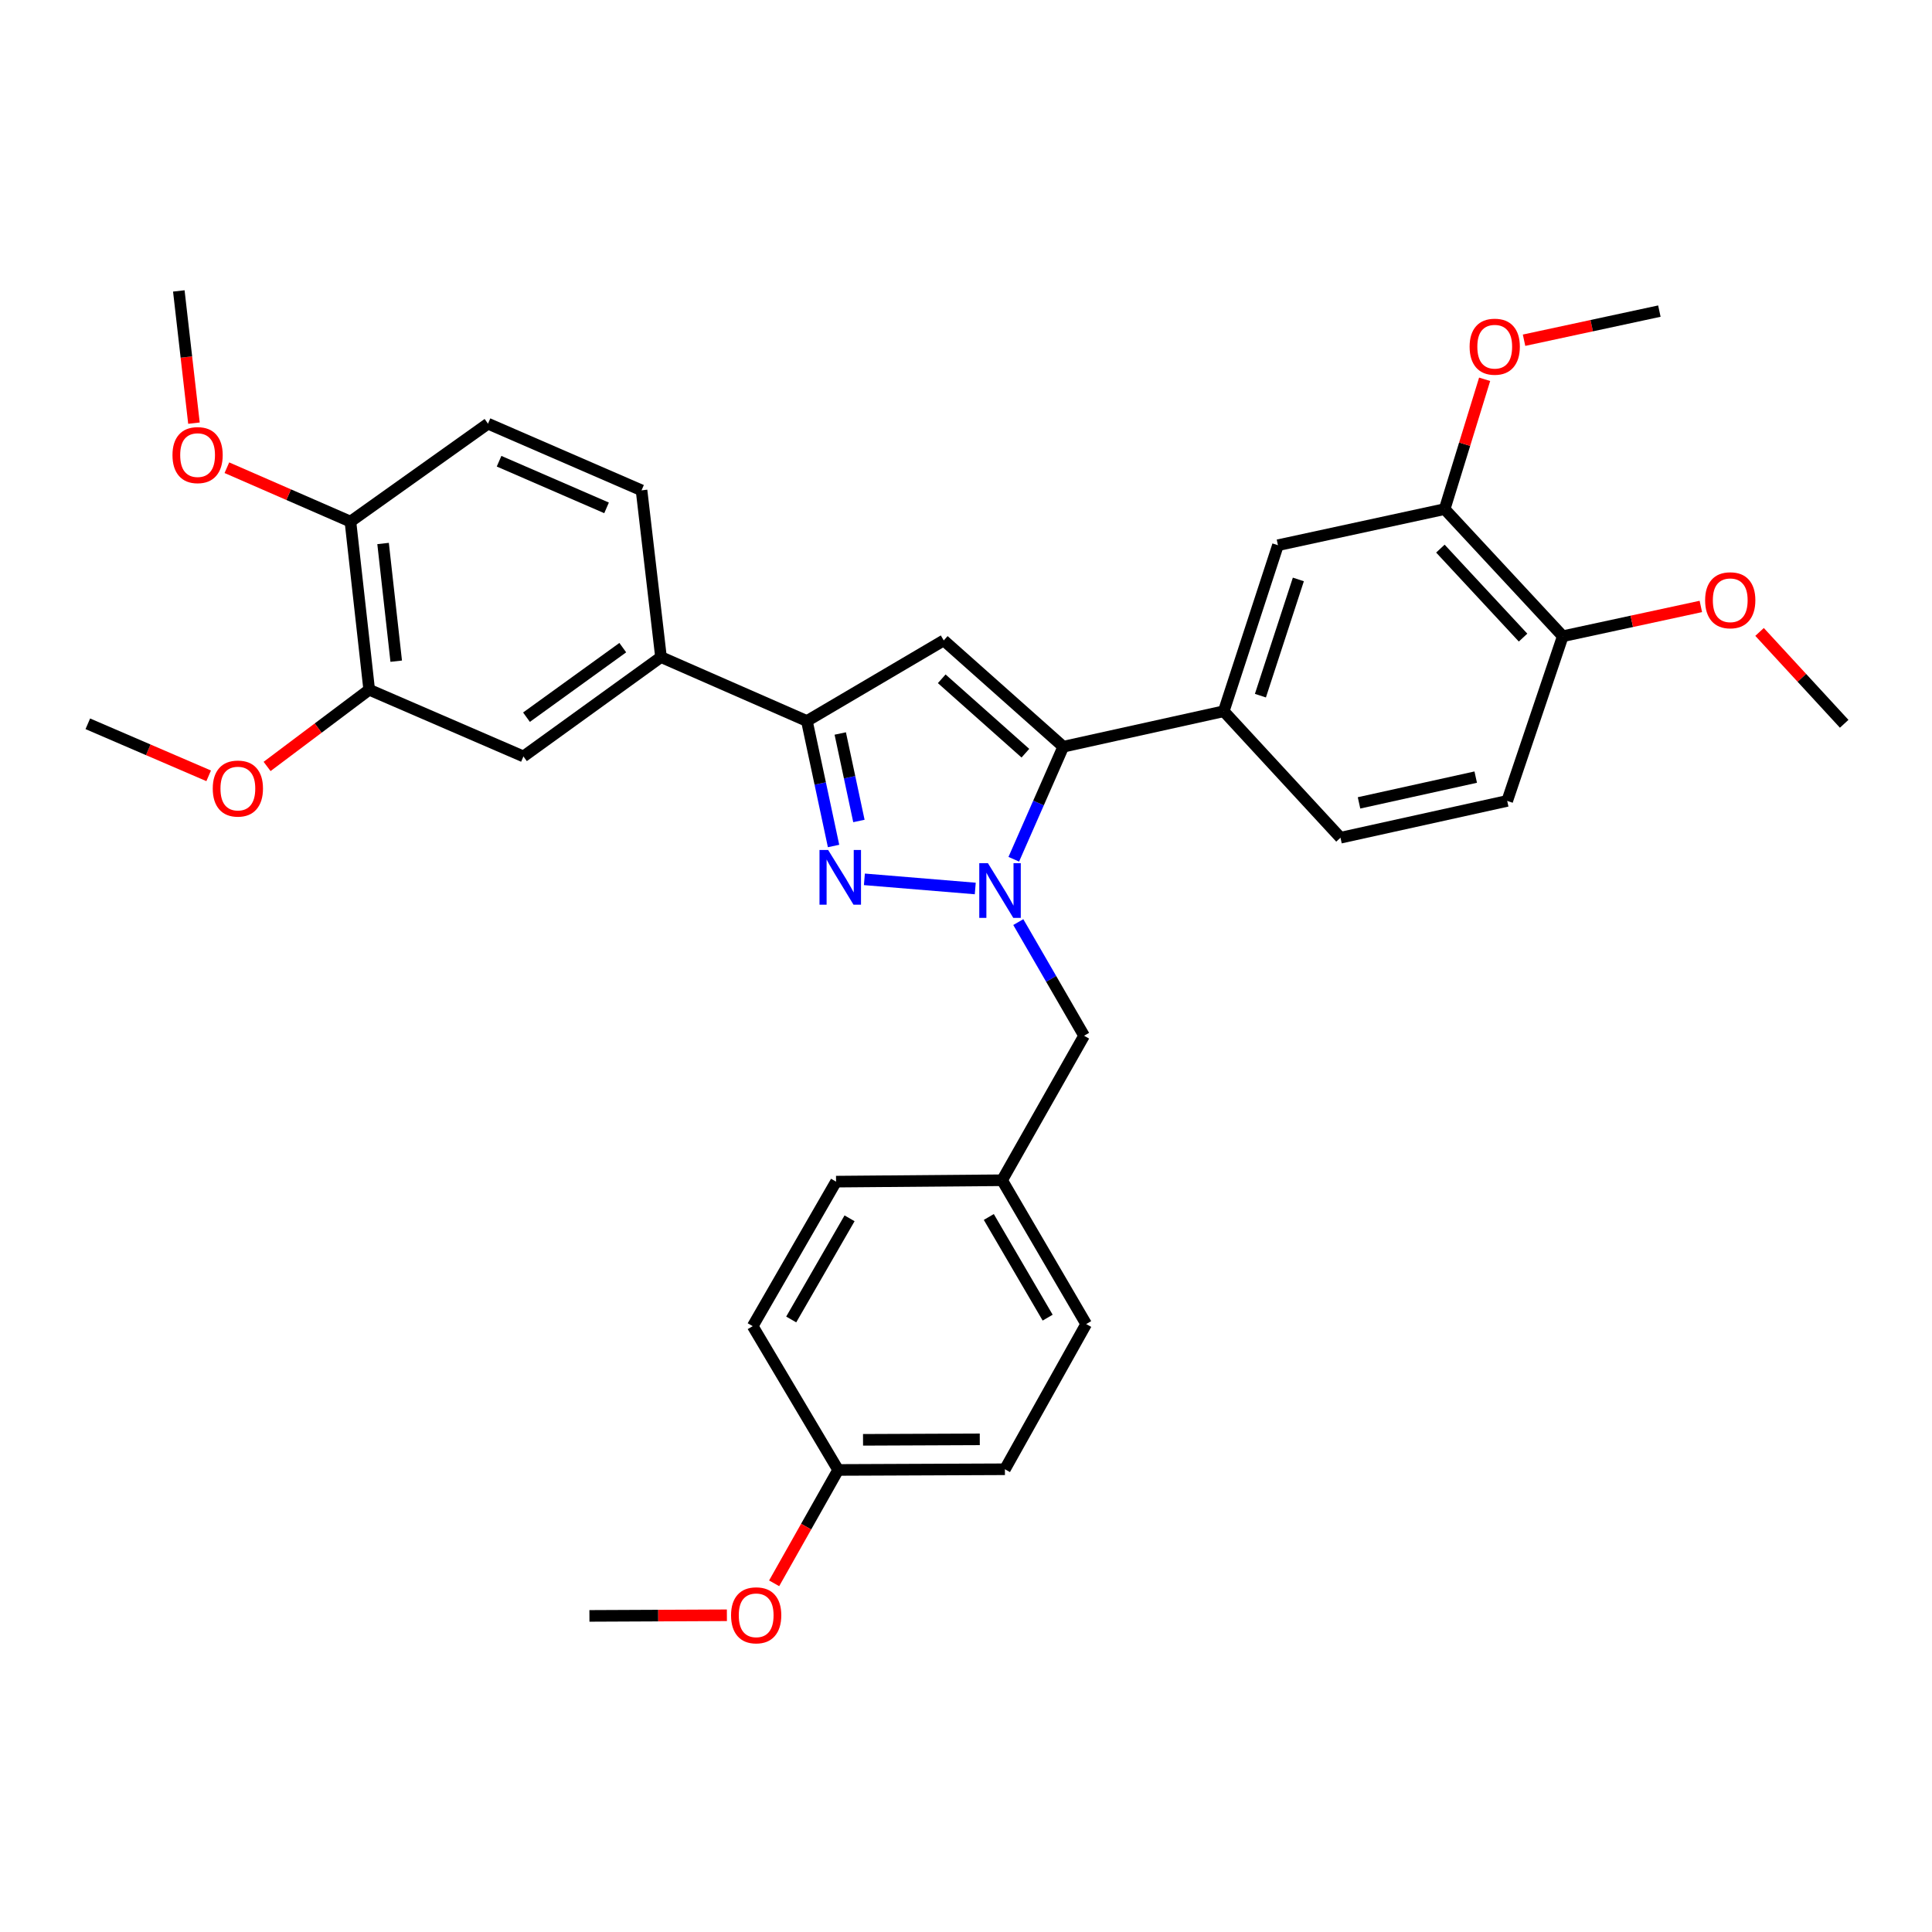 <?xml version='1.0' encoding='iso-8859-1'?>
<svg version='1.1' baseProfile='full'
              xmlns='http://www.w3.org/2000/svg'
                      xmlns:rdkit='http://www.rdkit.org/xml'
                      xmlns:xlink='http://www.w3.org/1999/xlink'
                  xml:space='preserve'
width='1000px' height='1000px' viewBox='0 0 1000 1000'>
<!-- END OF HEADER -->
<rect style='opacity:1.0;fill:#FFFFFF;stroke:none' width='1000' height='1000' x='0' y='0'> </rect>
<path class='bond-0' d='M 504.796,459.882 L 447.404,455.144' style='fill:none;fill-rule:evenodd;stroke:#0000FF;stroke-width:6px;stroke-linecap:butt;stroke-linejoin:miter;stroke-opacity:1' />
<path class='bond-1' d='M 524.731,444.747 L 537.538,415.621' style='fill:none;fill-rule:evenodd;stroke:#0000FF;stroke-width:6px;stroke-linecap:butt;stroke-linejoin:miter;stroke-opacity:1' />
<path class='bond-1' d='M 537.538,415.621 L 550.345,386.494' style='fill:none;fill-rule:evenodd;stroke:#000000;stroke-width:6px;stroke-linecap:butt;stroke-linejoin:miter;stroke-opacity:1' />
<path class='bond-7' d='M 527.065,477.272 L 544.091,506.683' style='fill:none;fill-rule:evenodd;stroke:#0000FF;stroke-width:6px;stroke-linecap:butt;stroke-linejoin:miter;stroke-opacity:1' />
<path class='bond-7' d='M 544.091,506.683 L 561.118,536.095' style='fill:none;fill-rule:evenodd;stroke:#000000;stroke-width:6px;stroke-linecap:butt;stroke-linejoin:miter;stroke-opacity:1' />
<path class='bond-3' d='M 431.448,437.884 L 424.547,405.537' style='fill:none;fill-rule:evenodd;stroke:#0000FF;stroke-width:6px;stroke-linecap:butt;stroke-linejoin:miter;stroke-opacity:1' />
<path class='bond-3' d='M 424.547,405.537 L 417.646,373.191' style='fill:none;fill-rule:evenodd;stroke:#000000;stroke-width:6px;stroke-linecap:butt;stroke-linejoin:miter;stroke-opacity:1' />
<path class='bond-3' d='M 444.574,424.937 L 439.744,402.295' style='fill:none;fill-rule:evenodd;stroke:#0000FF;stroke-width:6px;stroke-linecap:butt;stroke-linejoin:miter;stroke-opacity:1' />
<path class='bond-3' d='M 439.744,402.295 L 434.913,379.653' style='fill:none;fill-rule:evenodd;stroke:#000000;stroke-width:6px;stroke-linecap:butt;stroke-linejoin:miter;stroke-opacity:1' />
<path class='bond-2' d='M 550.345,386.494 L 488.484,331.479' style='fill:none;fill-rule:evenodd;stroke:#000000;stroke-width:6px;stroke-linecap:butt;stroke-linejoin:miter;stroke-opacity:1' />
<path class='bond-2' d='M 530.74,389.852 L 487.437,351.342' style='fill:none;fill-rule:evenodd;stroke:#000000;stroke-width:6px;stroke-linecap:butt;stroke-linejoin:miter;stroke-opacity:1' />
<path class='bond-4' d='M 550.345,386.494 L 633.407,368.141' style='fill:none;fill-rule:evenodd;stroke:#000000;stroke-width:6px;stroke-linecap:butt;stroke-linejoin:miter;stroke-opacity:1' />
<path class='bond-33' d='M 488.484,331.479 L 417.646,373.191' style='fill:none;fill-rule:evenodd;stroke:#000000;stroke-width:6px;stroke-linecap:butt;stroke-linejoin:miter;stroke-opacity:1' />
<path class='bond-5' d='M 417.646,373.191 L 342.128,340.102' style='fill:none;fill-rule:evenodd;stroke:#000000;stroke-width:6px;stroke-linecap:butt;stroke-linejoin:miter;stroke-opacity:1' />
<path class='bond-6' d='M 633.407,368.141 L 661.463,282.204' style='fill:none;fill-rule:evenodd;stroke:#000000;stroke-width:6px;stroke-linecap:butt;stroke-linejoin:miter;stroke-opacity:1' />
<path class='bond-6' d='M 652.387,360.073 L 672.026,299.917' style='fill:none;fill-rule:evenodd;stroke:#000000;stroke-width:6px;stroke-linecap:butt;stroke-linejoin:miter;stroke-opacity:1' />
<path class='bond-13' d='M 633.407,368.141 L 693.835,433.601' style='fill:none;fill-rule:evenodd;stroke:#000000;stroke-width:6px;stroke-linecap:butt;stroke-linejoin:miter;stroke-opacity:1' />
<path class='bond-8' d='M 342.128,340.102 L 270.927,391.526' style='fill:none;fill-rule:evenodd;stroke:#000000;stroke-width:6px;stroke-linecap:butt;stroke-linejoin:miter;stroke-opacity:1' />
<path class='bond-8' d='M 322.35,335.219 L 272.51,371.216' style='fill:none;fill-rule:evenodd;stroke:#000000;stroke-width:6px;stroke-linecap:butt;stroke-linejoin:miter;stroke-opacity:1' />
<path class='bond-14' d='M 342.128,340.102 L 332.063,253.795' style='fill:none;fill-rule:evenodd;stroke:#000000;stroke-width:6px;stroke-linecap:butt;stroke-linejoin:miter;stroke-opacity:1' />
<path class='bond-9' d='M 661.463,282.204 L 747.753,263.515' style='fill:none;fill-rule:evenodd;stroke:#000000;stroke-width:6px;stroke-linecap:butt;stroke-linejoin:miter;stroke-opacity:1' />
<path class='bond-17' d='M 561.118,536.095 L 518.689,610.896' style='fill:none;fill-rule:evenodd;stroke:#000000;stroke-width:6px;stroke-linecap:butt;stroke-linejoin:miter;stroke-opacity:1' />
<path class='bond-10' d='M 270.927,391.526 L 191.094,357.005' style='fill:none;fill-rule:evenodd;stroke:#000000;stroke-width:6px;stroke-linecap:butt;stroke-linejoin:miter;stroke-opacity:1' />
<path class='bond-19' d='M 747.753,263.515 L 758.099,229.92' style='fill:none;fill-rule:evenodd;stroke:#000000;stroke-width:6px;stroke-linecap:butt;stroke-linejoin:miter;stroke-opacity:1' />
<path class='bond-19' d='M 758.099,229.92 L 768.445,196.326' style='fill:none;fill-rule:evenodd;stroke:#FF0000;stroke-width:6px;stroke-linecap:butt;stroke-linejoin:miter;stroke-opacity:1' />
<path class='bond-35' d='M 747.753,263.515 L 808.889,329.312' style='fill:none;fill-rule:evenodd;stroke:#000000;stroke-width:6px;stroke-linecap:butt;stroke-linejoin:miter;stroke-opacity:1' />
<path class='bond-35' d='M 745.54,283.961 L 788.335,330.019' style='fill:none;fill-rule:evenodd;stroke:#000000;stroke-width:6px;stroke-linecap:butt;stroke-linejoin:miter;stroke-opacity:1' />
<path class='bond-20' d='M 191.094,357.005 L 164.67,376.858' style='fill:none;fill-rule:evenodd;stroke:#000000;stroke-width:6px;stroke-linecap:butt;stroke-linejoin:miter;stroke-opacity:1' />
<path class='bond-20' d='M 164.67,376.858 L 138.247,396.711' style='fill:none;fill-rule:evenodd;stroke:#FF0000;stroke-width:6px;stroke-linecap:butt;stroke-linejoin:miter;stroke-opacity:1' />
<path class='bond-36' d='M 191.094,357.005 L 181.382,269.981' style='fill:none;fill-rule:evenodd;stroke:#000000;stroke-width:6px;stroke-linecap:butt;stroke-linejoin:miter;stroke-opacity:1' />
<path class='bond-36' d='M 205.08,342.228 L 198.282,281.311' style='fill:none;fill-rule:evenodd;stroke:#000000;stroke-width:6px;stroke-linecap:butt;stroke-linejoin:miter;stroke-opacity:1' />
<path class='bond-11' d='M 808.889,329.312 L 780.125,414.549' style='fill:none;fill-rule:evenodd;stroke:#000000;stroke-width:6px;stroke-linecap:butt;stroke-linejoin:miter;stroke-opacity:1' />
<path class='bond-23' d='M 808.889,329.312 L 844.62,321.604' style='fill:none;fill-rule:evenodd;stroke:#000000;stroke-width:6px;stroke-linecap:butt;stroke-linejoin:miter;stroke-opacity:1' />
<path class='bond-23' d='M 844.62,321.604 L 880.351,313.896' style='fill:none;fill-rule:evenodd;stroke:#FF0000;stroke-width:6px;stroke-linecap:butt;stroke-linejoin:miter;stroke-opacity:1' />
<path class='bond-12' d='M 181.382,269.981 L 252.583,219.299' style='fill:none;fill-rule:evenodd;stroke:#000000;stroke-width:6px;stroke-linecap:butt;stroke-linejoin:miter;stroke-opacity:1' />
<path class='bond-24' d='M 181.382,269.981 L 149.407,256.034' style='fill:none;fill-rule:evenodd;stroke:#000000;stroke-width:6px;stroke-linecap:butt;stroke-linejoin:miter;stroke-opacity:1' />
<path class='bond-24' d='M 149.407,256.034 L 117.431,242.088' style='fill:none;fill-rule:evenodd;stroke:#FF0000;stroke-width:6px;stroke-linecap:butt;stroke-linejoin:miter;stroke-opacity:1' />
<path class='bond-15' d='M 693.835,433.601 L 780.125,414.549' style='fill:none;fill-rule:evenodd;stroke:#000000;stroke-width:6px;stroke-linecap:butt;stroke-linejoin:miter;stroke-opacity:1' />
<path class='bond-15' d='M 703.428,415.57 L 763.832,402.234' style='fill:none;fill-rule:evenodd;stroke:#000000;stroke-width:6px;stroke-linecap:butt;stroke-linejoin:miter;stroke-opacity:1' />
<path class='bond-16' d='M 332.063,253.795 L 252.583,219.299' style='fill:none;fill-rule:evenodd;stroke:#000000;stroke-width:6px;stroke-linecap:butt;stroke-linejoin:miter;stroke-opacity:1' />
<path class='bond-16' d='M 313.955,262.874 L 258.319,238.727' style='fill:none;fill-rule:evenodd;stroke:#000000;stroke-width:6px;stroke-linecap:butt;stroke-linejoin:miter;stroke-opacity:1' />
<path class='bond-21' d='M 518.689,610.896 L 432.744,611.613' style='fill:none;fill-rule:evenodd;stroke:#000000;stroke-width:6px;stroke-linecap:butt;stroke-linejoin:miter;stroke-opacity:1' />
<path class='bond-22' d='M 518.689,610.896 L 562.206,685.334' style='fill:none;fill-rule:evenodd;stroke:#000000;stroke-width:6px;stroke-linecap:butt;stroke-linejoin:miter;stroke-opacity:1' />
<path class='bond-22' d='M 511.802,629.904 L 542.264,682.011' style='fill:none;fill-rule:evenodd;stroke:#000000;stroke-width:6px;stroke-linecap:butt;stroke-linejoin:miter;stroke-opacity:1' />
<path class='bond-18' d='M 433.823,760.843 L 520.14,760.489' style='fill:none;fill-rule:evenodd;stroke:#000000;stroke-width:6px;stroke-linecap:butt;stroke-linejoin:miter;stroke-opacity:1' />
<path class='bond-18' d='M 446.707,745.251 L 507.128,745.004' style='fill:none;fill-rule:evenodd;stroke:#000000;stroke-width:6px;stroke-linecap:butt;stroke-linejoin:miter;stroke-opacity:1' />
<path class='bond-27' d='M 433.823,760.843 L 417.26,790.182' style='fill:none;fill-rule:evenodd;stroke:#000000;stroke-width:6px;stroke-linecap:butt;stroke-linejoin:miter;stroke-opacity:1' />
<path class='bond-27' d='M 417.26,790.182 L 400.697,819.52' style='fill:none;fill-rule:evenodd;stroke:#FF0000;stroke-width:6px;stroke-linecap:butt;stroke-linejoin:miter;stroke-opacity:1' />
<path class='bond-34' d='M 433.823,760.843 L 389.599,686.413' style='fill:none;fill-rule:evenodd;stroke:#000000;stroke-width:6px;stroke-linecap:butt;stroke-linejoin:miter;stroke-opacity:1' />
<path class='bond-29' d='M 788.847,176.099 L 823.868,168.564' style='fill:none;fill-rule:evenodd;stroke:#FF0000;stroke-width:6px;stroke-linecap:butt;stroke-linejoin:miter;stroke-opacity:1' />
<path class='bond-29' d='M 823.868,168.564 L 858.888,161.029' style='fill:none;fill-rule:evenodd;stroke:#000000;stroke-width:6px;stroke-linecap:butt;stroke-linejoin:miter;stroke-opacity:1' />
<path class='bond-28' d='M 108.007,401.567 L 76.731,388.1' style='fill:none;fill-rule:evenodd;stroke:#FF0000;stroke-width:6px;stroke-linecap:butt;stroke-linejoin:miter;stroke-opacity:1' />
<path class='bond-28' d='M 76.731,388.1 L 45.455,374.633' style='fill:none;fill-rule:evenodd;stroke:#000000;stroke-width:6px;stroke-linecap:butt;stroke-linejoin:miter;stroke-opacity:1' />
<path class='bond-26' d='M 432.744,611.613 L 389.599,686.413' style='fill:none;fill-rule:evenodd;stroke:#000000;stroke-width:6px;stroke-linecap:butt;stroke-linejoin:miter;stroke-opacity:1' />
<path class='bond-26' d='M 439.732,630.596 L 409.53,682.957' style='fill:none;fill-rule:evenodd;stroke:#000000;stroke-width:6px;stroke-linecap:butt;stroke-linejoin:miter;stroke-opacity:1' />
<path class='bond-25' d='M 562.206,685.334 L 520.14,760.489' style='fill:none;fill-rule:evenodd;stroke:#000000;stroke-width:6px;stroke-linecap:butt;stroke-linejoin:miter;stroke-opacity:1' />
<path class='bond-31' d='M 910.744,327.087 L 932.645,350.86' style='fill:none;fill-rule:evenodd;stroke:#FF0000;stroke-width:6px;stroke-linecap:butt;stroke-linejoin:miter;stroke-opacity:1' />
<path class='bond-31' d='M 932.645,350.86 L 954.545,374.633' style='fill:none;fill-rule:evenodd;stroke:#000000;stroke-width:6px;stroke-linecap:butt;stroke-linejoin:miter;stroke-opacity:1' />
<path class='bond-30' d='M 100.39,219.02 L 96.472,184.802' style='fill:none;fill-rule:evenodd;stroke:#FF0000;stroke-width:6px;stroke-linecap:butt;stroke-linejoin:miter;stroke-opacity:1' />
<path class='bond-30' d='M 96.472,184.802 L 92.554,150.584' style='fill:none;fill-rule:evenodd;stroke:#000000;stroke-width:6px;stroke-linecap:butt;stroke-linejoin:miter;stroke-opacity:1' />
<path class='bond-32' d='M 376.237,836.066 L 340.661,836.226' style='fill:none;fill-rule:evenodd;stroke:#FF0000;stroke-width:6px;stroke-linecap:butt;stroke-linejoin:miter;stroke-opacity:1' />
<path class='bond-32' d='M 340.661,836.226 L 305.086,836.386' style='fill:none;fill-rule:evenodd;stroke:#000000;stroke-width:6px;stroke-linecap:butt;stroke-linejoin:miter;stroke-opacity:1' />
<path  class='atom-0' d='M 511.35 446.781
L 520.63 461.781
Q 521.55 463.261, 523.03 465.941
Q 524.51 468.621, 524.59 468.781
L 524.59 446.781
L 528.35 446.781
L 528.35 475.101
L 524.47 475.101
L 514.51 458.701
Q 513.35 456.781, 512.11 454.581
Q 510.91 452.381, 510.55 451.701
L 510.55 475.101
L 506.87 475.101
L 506.87 446.781
L 511.35 446.781
' fill='#0000FF'/>
<path  class='atom-1' d='M 428.651 439.952
L 437.931 454.952
Q 438.851 456.432, 440.331 459.112
Q 441.811 461.792, 441.891 461.952
L 441.891 439.952
L 445.651 439.952
L 445.651 468.272
L 441.771 468.272
L 431.811 451.872
Q 430.651 449.952, 429.411 447.752
Q 428.211 445.552, 427.851 444.872
L 427.851 468.272
L 424.171 468.272
L 424.171 439.952
L 428.651 439.952
' fill='#0000FF'/>
<path  class='atom-20' d='M 760.668 179.445
Q 760.668 172.645, 764.028 168.845
Q 767.388 165.045, 773.668 165.045
Q 779.948 165.045, 783.308 168.845
Q 786.668 172.645, 786.668 179.445
Q 786.668 186.325, 783.268 190.245
Q 779.868 194.125, 773.668 194.125
Q 767.428 194.125, 764.028 190.245
Q 760.668 186.365, 760.668 179.445
M 773.668 190.925
Q 777.988 190.925, 780.308 188.045
Q 782.668 185.125, 782.668 179.445
Q 782.668 173.885, 780.308 171.085
Q 777.988 168.245, 773.668 168.245
Q 769.348 168.245, 766.988 171.045
Q 764.668 173.845, 764.668 179.445
Q 764.668 185.165, 766.988 188.045
Q 769.348 190.925, 773.668 190.925
' fill='#FF0000'/>
<path  class='atom-21' d='M 110.121 408.155
Q 110.121 401.355, 113.481 397.555
Q 116.841 393.755, 123.121 393.755
Q 129.401 393.755, 132.761 397.555
Q 136.121 401.355, 136.121 408.155
Q 136.121 415.035, 132.721 418.955
Q 129.321 422.835, 123.121 422.835
Q 116.881 422.835, 113.481 418.955
Q 110.121 415.075, 110.121 408.155
M 123.121 419.635
Q 127.441 419.635, 129.761 416.755
Q 132.121 413.835, 132.121 408.155
Q 132.121 402.595, 129.761 399.795
Q 127.441 396.955, 123.121 396.955
Q 118.801 396.955, 116.441 399.755
Q 114.121 402.555, 114.121 408.155
Q 114.121 413.875, 116.441 416.755
Q 118.801 419.635, 123.121 419.635
' fill='#FF0000'/>
<path  class='atom-24' d='M 882.568 310.694
Q 882.568 303.894, 885.928 300.094
Q 889.288 296.294, 895.568 296.294
Q 901.848 296.294, 905.208 300.094
Q 908.568 303.894, 908.568 310.694
Q 908.568 317.574, 905.168 321.494
Q 901.768 325.374, 895.568 325.374
Q 889.328 325.374, 885.928 321.494
Q 882.568 317.614, 882.568 310.694
M 895.568 322.174
Q 899.888 322.174, 902.208 319.294
Q 904.568 316.374, 904.568 310.694
Q 904.568 305.134, 902.208 302.334
Q 899.888 299.494, 895.568 299.494
Q 891.248 299.494, 888.888 302.294
Q 886.568 305.094, 886.568 310.694
Q 886.568 316.414, 888.888 319.294
Q 891.248 322.174, 895.568 322.174
' fill='#FF0000'/>
<path  class='atom-25' d='M 89.274 235.556
Q 89.274 228.756, 92.634 224.956
Q 95.994 221.156, 102.274 221.156
Q 108.554 221.156, 111.914 224.956
Q 115.274 228.756, 115.274 235.556
Q 115.274 242.436, 111.874 246.356
Q 108.474 250.236, 102.274 250.236
Q 96.034 250.236, 92.634 246.356
Q 89.274 242.476, 89.274 235.556
M 102.274 247.036
Q 106.594 247.036, 108.914 244.156
Q 111.274 241.236, 111.274 235.556
Q 111.274 229.996, 108.914 227.196
Q 106.594 224.356, 102.274 224.356
Q 97.954 224.356, 95.594 227.156
Q 93.274 229.956, 93.274 235.556
Q 93.274 241.276, 95.594 244.156
Q 97.954 247.036, 102.274 247.036
' fill='#FF0000'/>
<path  class='atom-28' d='M 378.394 836.078
Q 378.394 829.278, 381.754 825.478
Q 385.114 821.678, 391.394 821.678
Q 397.674 821.678, 401.034 825.478
Q 404.394 829.278, 404.394 836.078
Q 404.394 842.958, 400.994 846.878
Q 397.594 850.758, 391.394 850.758
Q 385.154 850.758, 381.754 846.878
Q 378.394 842.998, 378.394 836.078
M 391.394 847.558
Q 395.714 847.558, 398.034 844.678
Q 400.394 841.758, 400.394 836.078
Q 400.394 830.518, 398.034 827.718
Q 395.714 824.878, 391.394 824.878
Q 387.074 824.878, 384.714 827.678
Q 382.394 830.478, 382.394 836.078
Q 382.394 841.798, 384.714 844.678
Q 387.074 847.558, 391.394 847.558
' fill='#FF0000'/>
</svg>
